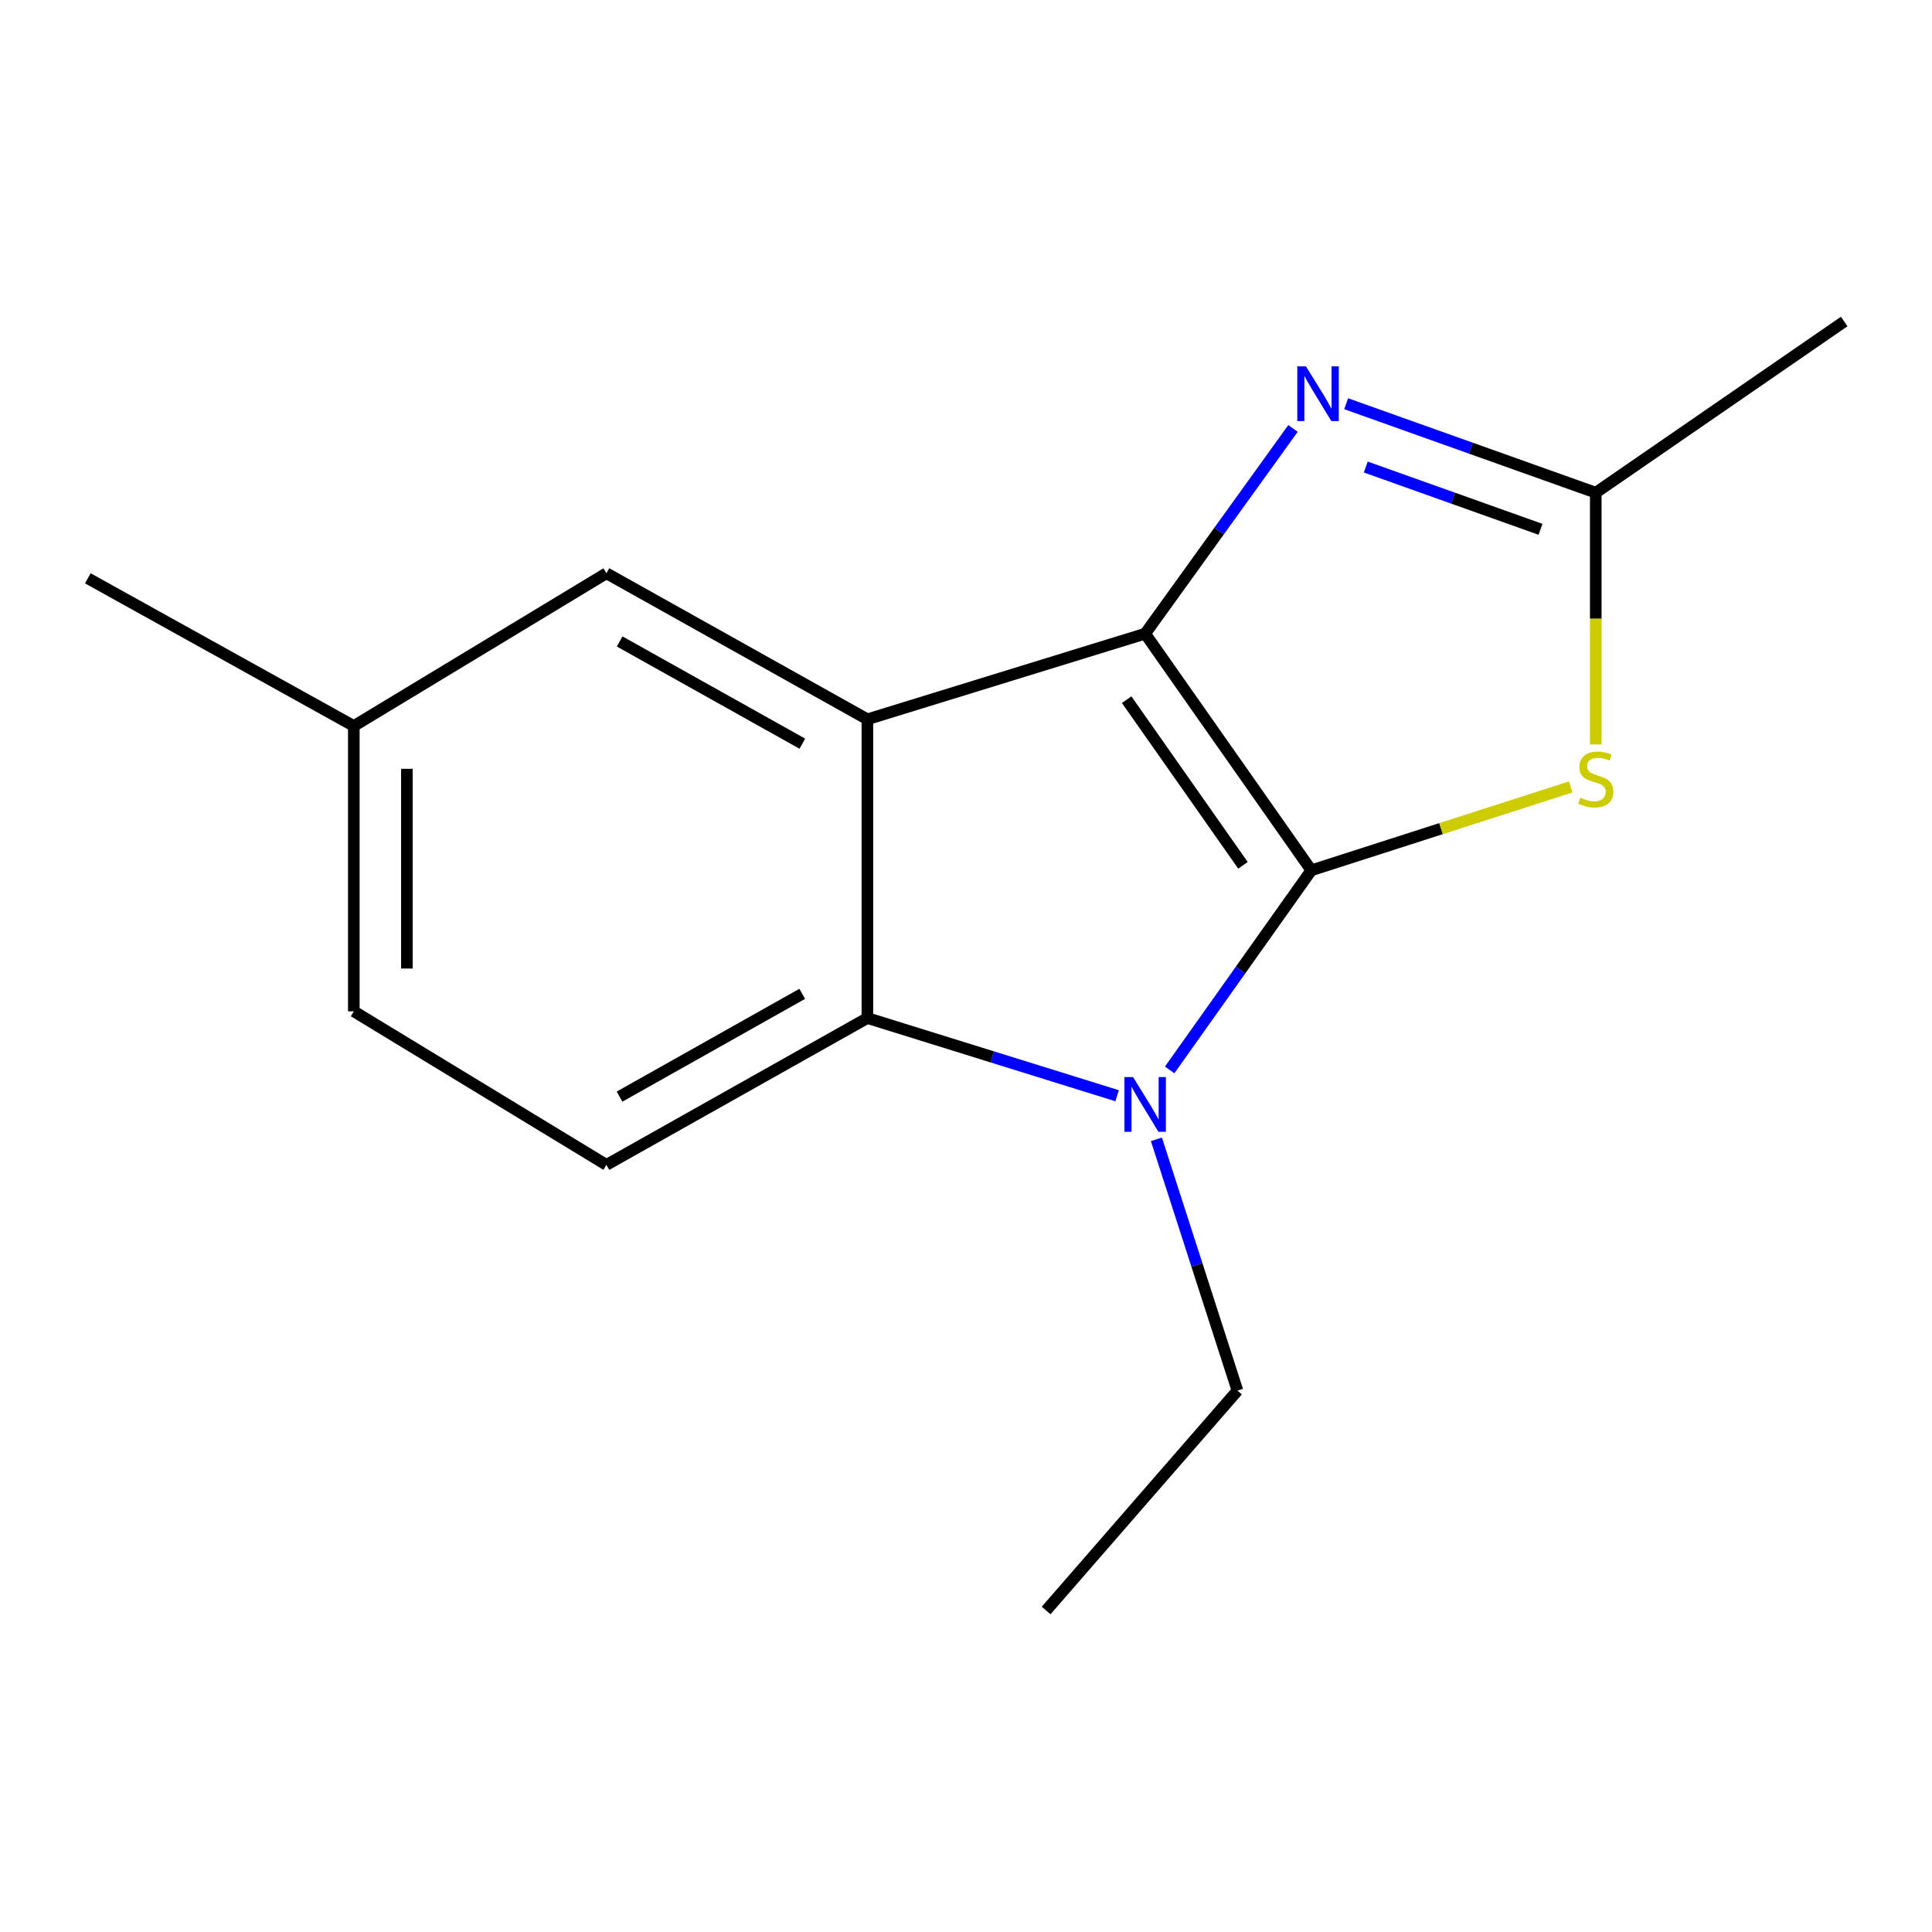 <?xml version='1.0' encoding='iso-8859-1'?>
<svg version='1.1' baseProfile='full'
              xmlns='http://www.w3.org/2000/svg'
                      xmlns:rdkit='http://www.rdkit.org/xml'
                      xmlns:xlink='http://www.w3.org/1999/xlink'
                  xml:space='preserve'
width='1000px' height='1000px' viewBox='0 0 1000 1000'>
<!-- END OF HEADER -->
<rect style='opacity:1.0;fill:#FFFFFF;stroke:none' width='1000' height='1000' x='0' y='0'> </rect>
<path class='bond-0' d='M 678.734,450.485 L 592.73,327.993' style='fill:none;fill-rule:evenodd;stroke:#000000;stroke-width:6px;stroke-linecap:butt;stroke-linejoin:miter;stroke-opacity:1' />
<path class='bond-0' d='M 643.362,447.889 L 583.159,362.145' style='fill:none;fill-rule:evenodd;stroke:#000000;stroke-width:6px;stroke-linecap:butt;stroke-linejoin:miter;stroke-opacity:1' />
<path class='bond-1' d='M 678.734,450.485 L 642.075,502.137' style='fill:none;fill-rule:evenodd;stroke:#000000;stroke-width:6px;stroke-linecap:butt;stroke-linejoin:miter;stroke-opacity:1' />
<path class='bond-1' d='M 642.075,502.137 L 605.417,553.789' style='fill:none;fill-rule:evenodd;stroke:#0000FF;stroke-width:6px;stroke-linecap:butt;stroke-linejoin:miter;stroke-opacity:1' />
<path class='bond-3' d='M 678.734,450.485 L 745.877,428.899' style='fill:none;fill-rule:evenodd;stroke:#000000;stroke-width:6px;stroke-linecap:butt;stroke-linejoin:miter;stroke-opacity:1' />
<path class='bond-3' d='M 745.877,428.899 L 813.021,407.313' style='fill:none;fill-rule:evenodd;stroke:#CCCC00;stroke-width:6px;stroke-linecap:butt;stroke-linejoin:miter;stroke-opacity:1' />
<path class='bond-2' d='M 592.73,327.993 L 448.959,372.307' style='fill:none;fill-rule:evenodd;stroke:#000000;stroke-width:6px;stroke-linecap:butt;stroke-linejoin:miter;stroke-opacity:1' />
<path class='bond-4' d='M 592.73,327.993 L 630.992,274.879' style='fill:none;fill-rule:evenodd;stroke:#000000;stroke-width:6px;stroke-linecap:butt;stroke-linejoin:miter;stroke-opacity:1' />
<path class='bond-4' d='M 630.992,274.879 L 669.254,221.765' style='fill:none;fill-rule:evenodd;stroke:#0000FF;stroke-width:6px;stroke-linecap:butt;stroke-linejoin:miter;stroke-opacity:1' />
<path class='bond-5' d='M 578.226,567.152 L 513.593,547.046' style='fill:none;fill-rule:evenodd;stroke:#0000FF;stroke-width:6px;stroke-linecap:butt;stroke-linejoin:miter;stroke-opacity:1' />
<path class='bond-5' d='M 513.593,547.046 L 448.959,526.939' style='fill:none;fill-rule:evenodd;stroke:#000000;stroke-width:6px;stroke-linecap:butt;stroke-linejoin:miter;stroke-opacity:1' />
<path class='bond-9' d='M 598.553,589.715 L 619.53,654.749' style='fill:none;fill-rule:evenodd;stroke:#0000FF;stroke-width:6px;stroke-linecap:butt;stroke-linejoin:miter;stroke-opacity:1' />
<path class='bond-9' d='M 619.53,654.749 L 640.507,719.783' style='fill:none;fill-rule:evenodd;stroke:#000000;stroke-width:6px;stroke-linecap:butt;stroke-linejoin:miter;stroke-opacity:1' />
<path class='bond-8' d='M 448.959,372.307 L 313.883,296.722' style='fill:none;fill-rule:evenodd;stroke:#000000;stroke-width:6px;stroke-linecap:butt;stroke-linejoin:miter;stroke-opacity:1' />
<path class='bond-8' d='M 415.29,384.93 L 320.737,332.021' style='fill:none;fill-rule:evenodd;stroke:#000000;stroke-width:6px;stroke-linecap:butt;stroke-linejoin:miter;stroke-opacity:1' />
<path class='bond-16' d='M 448.959,372.307 L 448.959,526.939' style='fill:none;fill-rule:evenodd;stroke:#000000;stroke-width:6px;stroke-linecap:butt;stroke-linejoin:miter;stroke-opacity:1' />
<path class='bond-6' d='M 825.968,385.328 L 825.968,320.172' style='fill:none;fill-rule:evenodd;stroke:#CCCC00;stroke-width:6px;stroke-linecap:butt;stroke-linejoin:miter;stroke-opacity:1' />
<path class='bond-6' d='M 825.968,320.172 L 825.968,255.017' style='fill:none;fill-rule:evenodd;stroke:#000000;stroke-width:6px;stroke-linecap:butt;stroke-linejoin:miter;stroke-opacity:1' />
<path class='bond-15' d='M 696.767,208.966 L 761.367,231.992' style='fill:none;fill-rule:evenodd;stroke:#0000FF;stroke-width:6px;stroke-linecap:butt;stroke-linejoin:miter;stroke-opacity:1' />
<path class='bond-15' d='M 761.367,231.992 L 825.968,255.017' style='fill:none;fill-rule:evenodd;stroke:#000000;stroke-width:6px;stroke-linecap:butt;stroke-linejoin:miter;stroke-opacity:1' />
<path class='bond-15' d='M 706.929,241.738 L 752.149,257.855' style='fill:none;fill-rule:evenodd;stroke:#0000FF;stroke-width:6px;stroke-linecap:butt;stroke-linejoin:miter;stroke-opacity:1' />
<path class='bond-15' d='M 752.149,257.855 L 797.369,273.973' style='fill:none;fill-rule:evenodd;stroke:#000000;stroke-width:6px;stroke-linecap:butt;stroke-linejoin:miter;stroke-opacity:1' />
<path class='bond-7' d='M 448.959,526.939 L 313.883,602.936' style='fill:none;fill-rule:evenodd;stroke:#000000;stroke-width:6px;stroke-linecap:butt;stroke-linejoin:miter;stroke-opacity:1' />
<path class='bond-7' d='M 415.234,514.408 L 320.681,567.606' style='fill:none;fill-rule:evenodd;stroke:#000000;stroke-width:6px;stroke-linecap:butt;stroke-linejoin:miter;stroke-opacity:1' />
<path class='bond-12' d='M 825.968,255.017 L 954.545,166.421' style='fill:none;fill-rule:evenodd;stroke:#000000;stroke-width:6px;stroke-linecap:butt;stroke-linejoin:miter;stroke-opacity:1' />
<path class='bond-11' d='M 313.883,602.936 L 183.139,523.461' style='fill:none;fill-rule:evenodd;stroke:#000000;stroke-width:6px;stroke-linecap:butt;stroke-linejoin:miter;stroke-opacity:1' />
<path class='bond-10' d='M 313.883,296.722 L 183.139,375.785' style='fill:none;fill-rule:evenodd;stroke:#000000;stroke-width:6px;stroke-linecap:butt;stroke-linejoin:miter;stroke-opacity:1' />
<path class='bond-14' d='M 640.507,719.783 L 541.476,833.579' style='fill:none;fill-rule:evenodd;stroke:#000000;stroke-width:6px;stroke-linecap:butt;stroke-linejoin:miter;stroke-opacity:1' />
<path class='bond-13' d='M 183.139,375.785 L 45.455,299.331' style='fill:none;fill-rule:evenodd;stroke:#000000;stroke-width:6px;stroke-linecap:butt;stroke-linejoin:miter;stroke-opacity:1' />
<path class='bond-17' d='M 183.139,375.785 L 183.139,523.461' style='fill:none;fill-rule:evenodd;stroke:#000000;stroke-width:6px;stroke-linecap:butt;stroke-linejoin:miter;stroke-opacity:1' />
<path class='bond-17' d='M 210.597,397.936 L 210.597,501.31' style='fill:none;fill-rule:evenodd;stroke:#000000;stroke-width:6px;stroke-linecap:butt;stroke-linejoin:miter;stroke-opacity:1' />
<path  class='atom-2' d='M 586.47 557.504
L 595.75 572.504
Q 596.67 573.984, 598.15 576.664
Q 599.63 579.344, 599.71 579.504
L 599.71 557.504
L 603.47 557.504
L 603.47 585.824
L 599.59 585.824
L 589.63 569.424
Q 588.47 567.504, 587.23 565.304
Q 586.03 563.104, 585.67 562.424
L 585.67 585.824
L 581.99 585.824
L 581.99 557.504
L 586.47 557.504
' fill='#0000FF'/>
<path  class='atom-4' d='M 817.968 412.871
Q 818.288 412.991, 819.608 413.551
Q 820.928 414.111, 822.368 414.471
Q 823.848 414.791, 825.288 414.791
Q 827.968 414.791, 829.528 413.511
Q 831.088 412.191, 831.088 409.911
Q 831.088 408.351, 830.288 407.391
Q 829.528 406.431, 828.328 405.911
Q 827.128 405.391, 825.128 404.791
Q 822.608 404.031, 821.088 403.311
Q 819.608 402.591, 818.528 401.071
Q 817.488 399.551, 817.488 396.991
Q 817.488 393.431, 819.888 391.231
Q 822.328 389.031, 827.128 389.031
Q 830.408 389.031, 834.128 390.591
L 833.208 393.671
Q 829.808 392.271, 827.248 392.271
Q 824.488 392.271, 822.968 393.431
Q 821.448 394.551, 821.488 396.511
Q 821.488 398.031, 822.248 398.951
Q 823.048 399.871, 824.168 400.391
Q 825.328 400.911, 827.248 401.511
Q 829.808 402.311, 831.328 403.111
Q 832.848 403.911, 833.928 405.551
Q 835.048 407.151, 835.048 409.911
Q 835.048 413.831, 832.408 415.951
Q 829.808 418.031, 825.448 418.031
Q 822.928 418.031, 821.008 417.471
Q 819.128 416.951, 816.888 416.031
L 817.968 412.871
' fill='#CCCC00'/>
<path  class='atom-5' d='M 675.952 189.618
L 685.232 204.618
Q 686.152 206.098, 687.632 208.778
Q 689.112 211.458, 689.192 211.618
L 689.192 189.618
L 692.952 189.618
L 692.952 217.938
L 689.072 217.938
L 679.112 201.538
Q 677.952 199.618, 676.712 197.418
Q 675.512 195.218, 675.152 194.538
L 675.152 217.938
L 671.472 217.938
L 671.472 189.618
L 675.952 189.618
' fill='#0000FF'/>
</svg>

